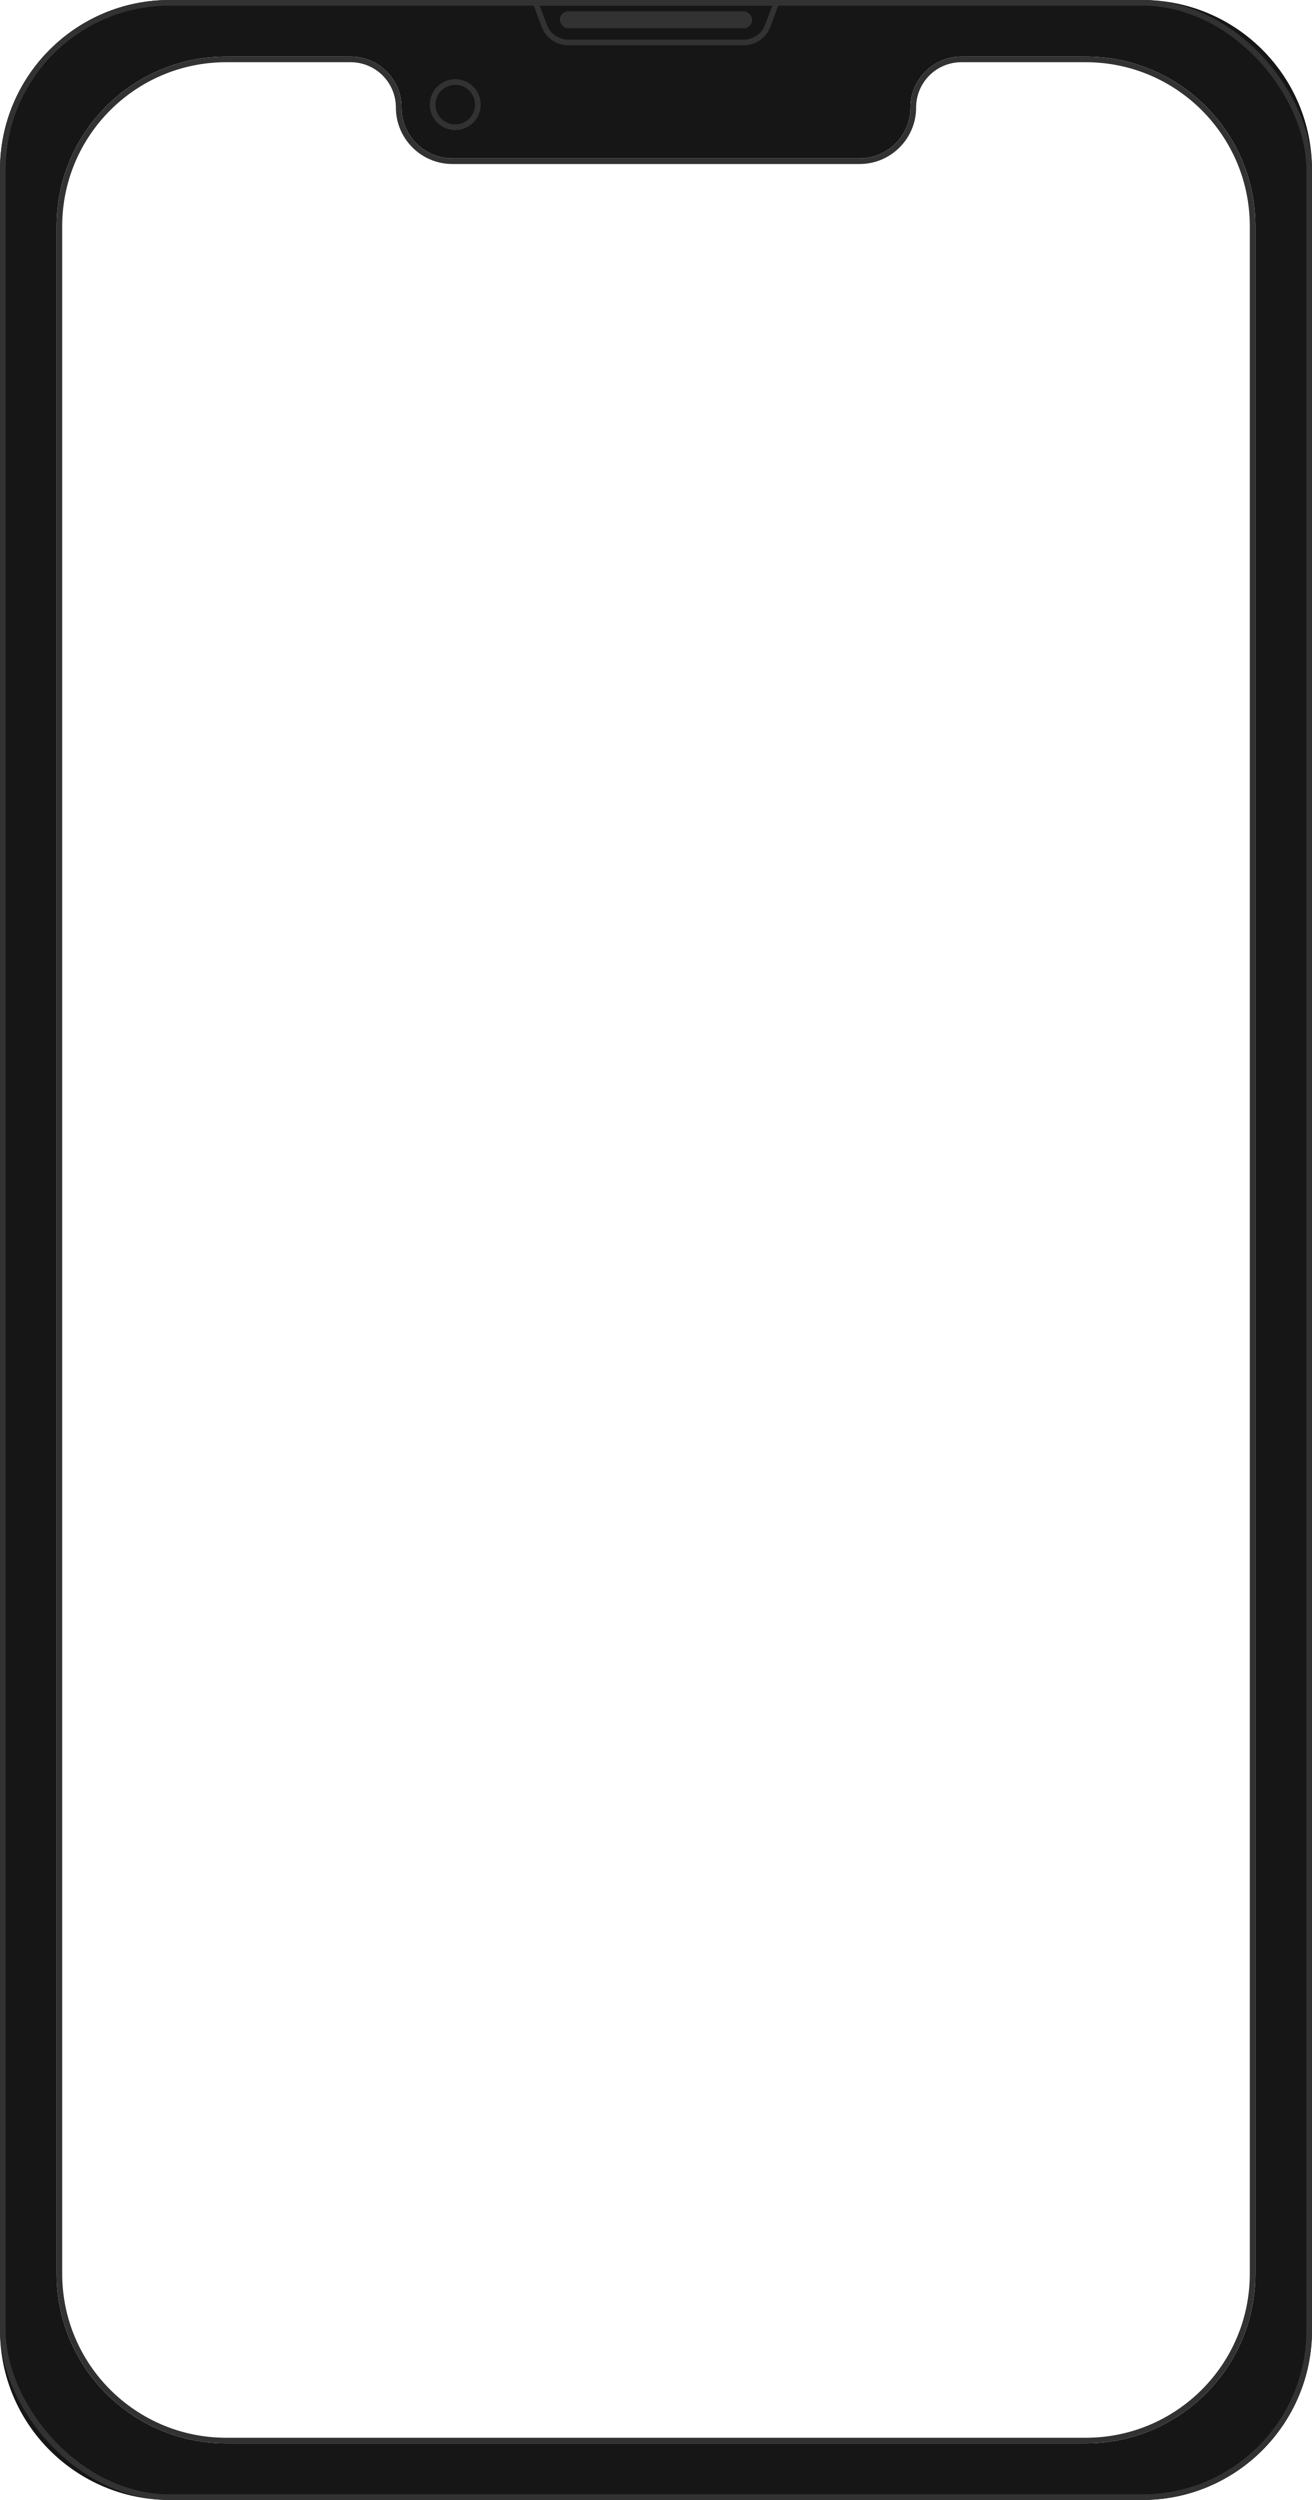 <?xml version="1.0" encoding="UTF-8"?> <svg xmlns="http://www.w3.org/2000/svg" width="232" height="442" viewBox="0 0 232 442" fill="none"><path d="M202 0C218.569 3.09245e-06 232 13.431 232 30V412C232 428.569 218.569 442 202 442H30C13.431 442 8.13428e-07 428.569 0 412V30C0 13.431 13.431 0 30 0H202ZM40 10C23.431 10 10 23.431 10 40V402C10 418.569 23.431 432 40 432H192C208.569 432 222 418.569 222 402V40C222 23.431 208.569 10 192 10H170C165.185 10 161.253 13.782 161.012 18.537L160.988 19.463C160.747 24.218 156.815 28 152 28H80C75.185 28 71.253 24.218 71.012 19.463L70.988 18.537C70.747 13.782 66.815 10 62 10H40Z" fill="#161616"></path><rect x="0.5" y="0.5" width="231" height="441" rx="29.5" stroke="#323232"></rect><path d="M40 10.5H62C66.694 10.5 70.5 14.306 70.5 19C70.5 24.247 74.753 28.5 80 28.5H152C157.247 28.5 161.5 24.247 161.5 19C161.5 14.306 165.306 10.5 170 10.5H192C208.292 10.5 221.5 23.708 221.5 40V402C221.5 418.292 208.292 431.5 192 431.5H40C23.708 431.5 10.5 418.292 10.5 402V40C10.5 23.708 23.708 10.5 40 10.5Z" stroke="#323232"></path><path d="M137.278 0.5L135.748 4.58C135.089 6.336 133.411 7.5 131.535 7.5H100.465C98.589 7.5 96.911 6.336 96.252 4.58L94.722 0.5H137.278Z" stroke="#323232"></path><circle cx="80.5" cy="18.5" r="4" stroke="#323232"></circle><rect x="99" y="2" width="34" height="3" rx="1.5" fill="#323232"></rect></svg> 